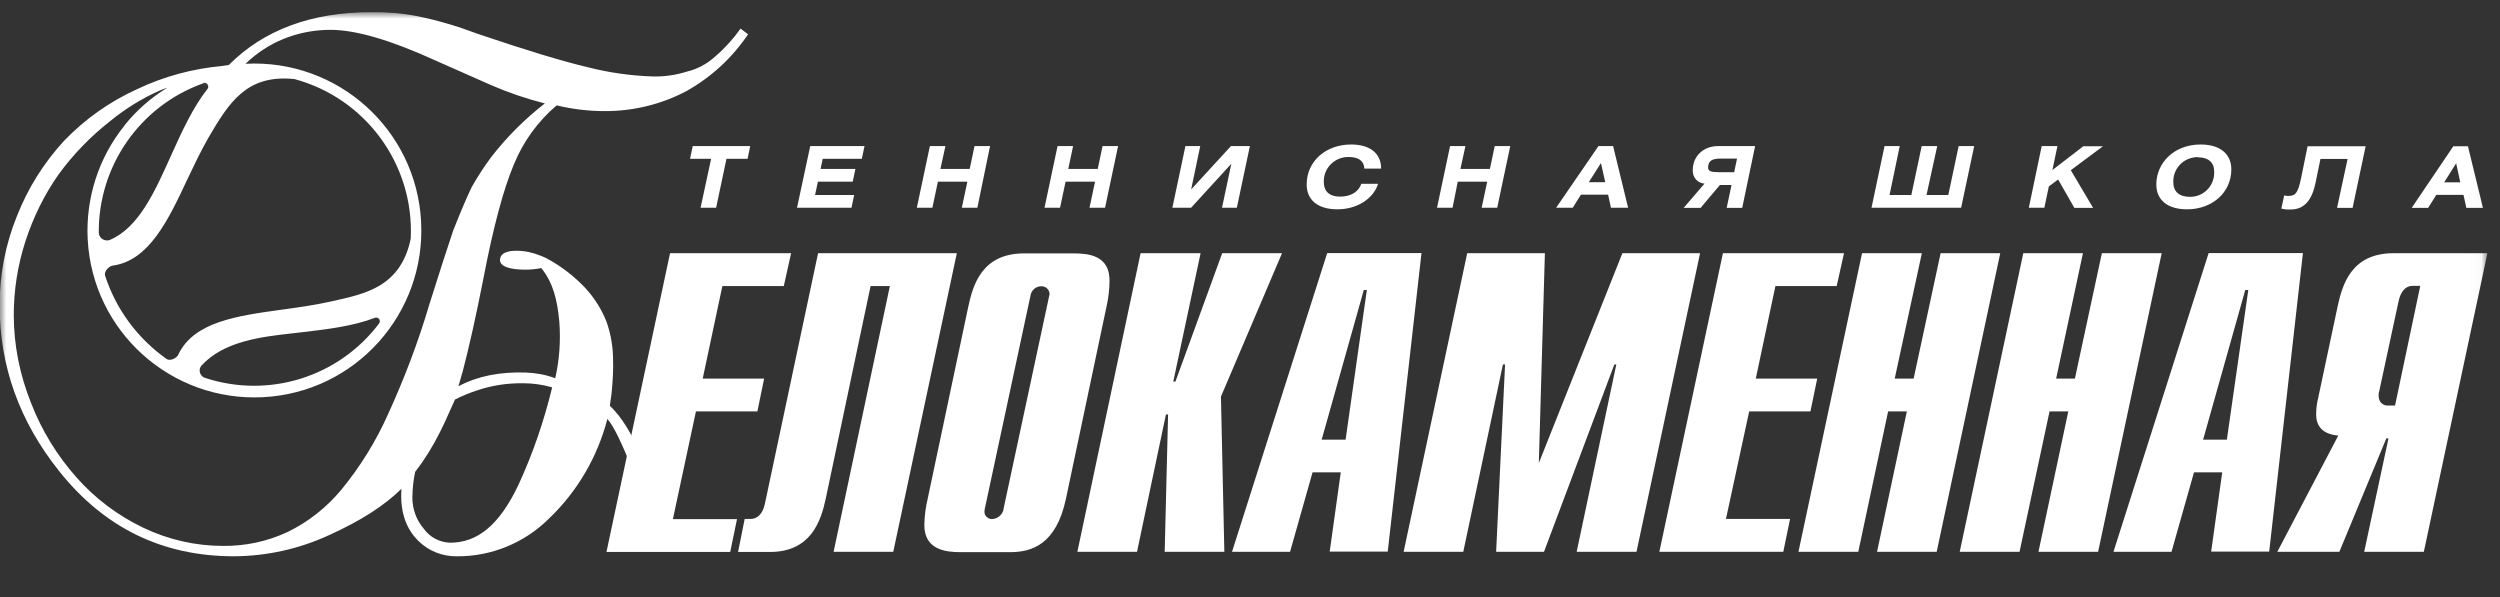 <?xml version="1.0" encoding="UTF-8"?> <svg xmlns="http://www.w3.org/2000/svg" width="201" height="48" viewBox="0 0 201 48" fill="none"><rect x="0" y="0" width="201" height="48" fill="#333333" stroke="none"/> <g clip-path="url(#clip0_2388_27999)"> <mask id="mask0_2388_27999" style="mask-type:luminance" maskUnits="userSpaceOnUse" x="-1" y="0" width="201" height="70"> <path d="M199.973 0.977L-0.027 0.977L-0.027 69.017H199.973V0.977Z" fill="white"></path> </mask> <g mask="url(#mask0_2388_27999)"> <path d="M192.565 32.605H191.919C191.646 32.591 191.402 32.418 191.301 32.16C191.215 31.916 191.215 31.643 191.301 31.399L192.852 24.192C193.024 23.402 193.441 22.985 193.943 22.985H194.589L192.565 32.591V32.605ZM183.103 44.364H188.085L191.861 35.247H192.034L190.081 44.364H194.876L199.988 20.358H192.436C189.018 20.358 188.315 22.928 187.942 24.651L186.362 32.088C186.262 32.49 186.219 32.907 186.219 33.337C186.219 34.773 187.482 34.988 187.999 35.017L183.089 44.378L183.103 44.364ZM177.13 35.347L180.519 23.316H180.763L179.04 35.347H177.116H177.13ZM169.923 44.364H174.589L176.398 37.975H178.667L177.777 44.35H182.443L185.156 20.344H177.576L169.923 44.364ZM157.576 44.364H162.371L164.783 33.079H166.291L163.893 44.364H168.688L173.8 20.358H168.99L166.822 30.437H165.314L167.468 20.358H162.672L157.561 44.364H157.576ZM144.611 44.364H149.406L151.804 33.079H153.311L150.914 44.364H155.709L160.82 20.358H156.025L153.857 30.437H152.335L154.517 20.358H149.708L144.596 44.364H144.611ZM133.426 44.364H143.376L143.922 41.722H138.767L140.634 33.079H145.558L146.104 30.437H141.165L142.744 23H147.669L148.258 20.358H138.523L133.412 44.364H133.426ZM123.721 37.228L124.209 20.358H117.963L112.852 44.364H117.647L120.835 29.303H121.007L120.289 44.364H124.137L129.794 29.303H129.952L126.764 44.364H131.574L136.685 20.358H130.44L123.721 37.228ZM106.262 35.347L109.65 23.316H109.894L108.186 35.347H106.262ZM99.054 44.364H103.721L105.53 37.975H107.798L106.908 44.35H111.574L114.288 20.344H106.707L99.054 44.364ZM86.621 44.364H91.416L93.742 33.323H93.914L93.641 44.364H98.437L98.164 31.887L103.074 20.358H98.264L94.503 30.681H94.331L96.527 20.358H91.703L86.621 44.364ZM80.691 40.947C80.59 41.392 80.217 41.708 79.758 41.736C79.499 41.736 79.269 41.564 79.169 41.32C79.14 41.191 79.14 41.062 79.169 40.947L82.844 23.804C82.902 23.345 83.275 23.014 83.735 23.014C84.079 23.014 84.366 23.273 84.381 23.617C84.381 23.689 84.381 23.747 84.352 23.804L80.677 40.947H80.691ZM74.589 40.085C74.417 40.789 74.331 41.492 74.316 42.21C74.316 44.206 76.025 44.393 77.231 44.393H81.208C82.931 44.393 84.912 43.804 85.702 40.1L88.961 24.665C89.119 23.962 89.205 23.258 89.205 22.54C89.205 20.545 87.525 20.372 86.319 20.372H82.342C78.925 20.372 78.221 22.942 77.848 24.665L74.589 40.085ZM59.327 44.378H61.897C65.257 44.378 66.017 41.808 66.391 40.085L69.995 23H71.545L67.022 44.364H71.818L76.929 20.358H65.773L61.495 40.516C61.294 41.449 60.777 41.722 60.361 41.722H59.873L59.341 44.378H59.327ZM48.76 44.378H58.709L59.255 41.736H54.101L55.953 33.079H60.892L61.437 30.437H56.498L58.078 23H63.017L63.605 20.358H53.871L48.76 44.378Z" fill="white"></path> <path d="M196.514 14.661L197.475 13.125L197.806 14.661H196.514ZM193.886 16.714H195.221L195.882 15.666H198.064L198.294 16.714H199.629L198.423 11.761H197.246L193.9 16.714H193.886ZM185.53 11.761L184.999 14.359C184.755 15.494 184.568 15.752 184.008 15.752C183.893 15.752 183.764 15.752 183.649 15.709L183.419 16.771C183.664 16.829 183.908 16.858 184.166 16.843C185.329 16.843 185.889 16.011 186.162 14.733L186.564 12.78H188.746L187.899 16.714H189.148L190.196 11.761H185.559H185.53ZM176.729 12.651C177.562 12.651 178.021 13.067 178.021 13.8C178.064 14.876 177.246 15.781 176.169 15.824C176.126 15.824 176.083 15.824 176.04 15.824C175.207 15.824 174.733 15.393 174.733 14.661C174.69 13.598 175.508 12.694 176.585 12.636C176.628 12.636 176.671 12.636 176.715 12.636M176.93 11.617C174.791 11.617 173.369 13.096 173.369 14.833C173.369 16.082 174.274 16.829 175.839 16.829C177.849 16.829 179.399 15.494 179.399 13.613C179.399 12.393 178.509 11.617 176.93 11.617ZM165.401 11.746H164.152L163.118 16.7H164.367L164.726 14.991L165.473 14.431L166.779 16.714H168.287L166.492 13.685L169.076 11.761H167.497L165.013 13.67L165.415 11.761L165.401 11.746ZM152.766 11.746H151.517L150.469 16.7H157.676L158.725 11.746H157.475L156.643 15.68H154.891L155.753 11.746H154.503L153.671 15.68H151.919L152.738 11.746H152.766ZM139.428 13.843H138.165C137.619 13.843 137.332 13.785 137.332 13.469C137.332 12.895 137.705 12.751 138.337 12.751H139.658L139.428 13.843ZM141.108 11.746H138.122C136.987 11.746 136.097 12.522 136.097 13.685C136.068 14.245 136.485 14.733 137.045 14.761L135.365 16.714H136.729L138.279 14.876H139.213L138.825 16.714H140.074L141.108 11.761V11.746ZM127.741 14.647L128.717 13.11L129.062 14.647H127.755H127.741ZM125.114 16.7H126.449L127.109 15.652H129.292L129.521 16.7H130.9L129.694 11.746H128.516L125.114 16.7ZM117.834 11.746H116.585L115.537 16.7H116.786L117.203 14.604H119.572L119.127 16.7H120.376L121.424 11.746H120.175L119.787 13.584H117.418L117.82 11.746H117.834ZM111.043 13.555C111.043 12.335 110.153 11.617 108.631 11.617C106.607 11.617 105.056 12.952 105.056 14.833C105.056 16.082 105.961 16.829 107.526 16.829C109.091 16.829 110.412 15.996 110.799 14.776H109.45C109.234 15.422 108.603 15.809 107.741 15.809C106.88 15.809 106.435 15.379 106.435 14.647C106.391 13.57 107.239 12.665 108.33 12.622C108.358 12.622 108.387 12.622 108.416 12.622C109.234 12.622 109.665 12.938 109.694 13.555H111.058H111.043ZM95.307 11.746L94.259 16.7H95.767L98.997 13.168L98.251 16.7H99.442L100.491 11.746H98.968L95.767 15.235L96.499 11.746H95.307ZM86.276 11.746H85.027L83.979 16.7H85.228L85.673 14.604H88.042L87.597 16.7H88.846L89.894 11.746H88.645L88.258 13.584H85.889L86.276 11.746ZM76.011 11.746H74.762L73.713 16.7H74.963L75.408 14.604H77.777L77.332 16.7H78.581L79.6 11.746H78.351L77.963 13.584H75.609L76.011 11.746ZM65.142 11.746L64.08 16.7H68.459L68.674 15.68H65.53L65.76 14.604H68.559L68.775 13.584H65.975L66.147 12.766H69.291L69.507 11.746H65.142ZM55.695 11.746L55.48 12.766H57.174L56.327 16.7H57.576L58.408 12.766H60.103L60.318 11.746H55.709H55.695Z" fill="white"></path> <path fill-rule="evenodd" clip-rule="evenodd" d="M18.142 5.264C18.06 5.274 17.977 5.285 17.891 5.3H17.905C15.522 5.515 13.211 6.132 11.057 7.152C8.832 8.157 6.822 9.578 5.142 11.33C3.519 13.096 2.241 15.134 1.366 17.36C0.432 19.657 -0.041 22.112 -0.027 24.582C-0.027 29.449 1.567 33.885 4.754 37.877C8.386 42.442 13.067 44.725 18.81 44.725C21.48 44.711 24.094 44.122 26.506 43.002C28.975 41.882 30.899 40.662 32.277 39.298C32.148 41.15 32.651 42.543 33.67 43.519C34.474 44.309 35.58 44.739 36.714 44.725C39.499 44.754 42.17 43.648 44.137 41.696C46.419 39.513 48.042 36.742 48.831 33.684C49.32 34.215 49.995 35.608 50.885 37.862L51.545 36.728C50.842 34.919 50.009 33.555 49.032 32.622C49.054 32.457 49.076 32.306 49.097 32.155C49.119 32.005 49.14 31.854 49.162 31.689C49.262 30.741 49.32 29.793 49.291 28.846C49.277 27.826 49.104 26.821 48.76 25.859C48.358 24.84 47.769 23.921 47.023 23.117C46.118 22.169 45.07 21.366 43.907 20.748C43.749 20.676 43.591 20.605 43.433 20.547C42.83 20.303 42.184 20.16 41.524 20.16C40.777 20.16 40.26 20.36 40.203 20.82C40.131 21.394 40.892 21.681 42.256 21.681C42.687 21.681 43.103 21.638 43.519 21.552C44.481 22.744 44.811 24.137 44.969 25.859C45.084 27.381 44.984 28.918 44.639 30.411C43.878 30.124 43.074 29.98 42.256 29.951C40.217 29.894 38.451 30.21 36.857 31.057C37.03 30.483 37.13 30.124 37.216 29.808C37.69 27.999 38.25 25.529 38.867 22.385C39.657 18.264 40.475 15.22 41.308 13.239C42.055 11.401 43.232 9.765 44.754 8.473C46.017 8.774 47.31 8.932 48.602 8.932C50.885 8.946 53.139 8.401 55.163 7.338C57.173 6.218 58.867 4.653 60.145 2.758L59.542 2.299C58.954 3.132 58.264 3.892 57.489 4.553C56.857 5.127 56.096 5.544 55.264 5.745C54.359 6.032 53.412 6.175 52.464 6.147C50.712 6.089 48.989 5.845 47.295 5.414C45.271 4.941 42.285 4.036 38.351 2.701C36.8 2.112 35.206 1.638 33.584 1.308C32.349 1.064 31.114 0.964 29.865 0.978C25.041 0.978 21.208 2.399 18.394 5.228C18.308 5.242 18.225 5.253 18.142 5.264ZM13.455 7.051C12.134 7.855 10.971 8.875 10.009 10.081V10.095C7.927 12.679 6.879 15.938 7.051 19.241C7.439 26.649 13.756 32.32 21.165 31.933C28.573 31.545 34.244 25.228 33.857 17.819C33.469 10.411 27.152 4.74 19.743 5.127C20.619 4.28 21.653 3.591 22.787 3.132C23.993 2.643 25.271 2.399 26.563 2.399C28.602 2.399 31.401 3.218 34.991 4.854L39.499 6.85C40.892 7.453 42.328 7.941 43.806 8.315C42.198 9.564 40.748 11.014 39.499 12.622C38.91 13.412 38.379 14.23 37.906 15.077C37.504 15.924 37.015 17.073 36.441 18.523C35.996 19.844 35.35 21.825 34.517 24.481C33.627 27.496 32.507 30.439 31.201 33.297C30.224 35.493 28.946 37.546 27.424 39.398C26.247 40.806 24.783 41.968 23.117 42.773C21.495 43.534 19.729 43.907 17.949 43.892C15.723 43.892 13.526 43.39 11.516 42.428C9.478 41.452 7.64 40.073 6.147 38.379C4.582 36.613 3.347 34.603 2.5 32.406C1.595 30.152 1.107 27.755 1.107 25.328C1.107 23.318 1.423 21.322 2.04 19.413C2.658 17.503 3.548 15.68 4.697 14.043C5.874 12.421 7.281 10.971 8.86 9.736C10.066 8.745 11.416 7.913 12.837 7.281C13.038 7.195 13.239 7.123 13.455 7.051ZM33.153 39.987C33.167 39.284 33.239 38.594 33.383 37.905L33.397 37.92C34.158 36.929 34.819 35.852 35.379 34.732C35.69 34.119 35.933 33.568 36.156 33.063C36.303 32.73 36.442 32.416 36.585 32.119C37.188 31.818 37.805 31.559 38.451 31.358C39.614 30.971 40.834 30.798 42.069 30.813C42.859 30.813 43.634 30.928 44.395 31.143C43.749 33.813 42.859 36.426 41.71 38.925C40.145 42.256 38.365 43.634 36.183 43.634C35.321 43.605 34.532 43.175 34.043 42.471C33.455 41.782 33.153 40.892 33.153 39.987ZM23.606 6.351H23.635H23.649C29.392 7.887 33.297 13.214 33.024 19.158V19.187C32.622 21.125 31.703 22.245 30.541 22.948C29.441 23.613 28.11 23.907 26.706 24.216C26.625 24.233 26.544 24.251 26.463 24.269C25.264 24.537 24.023 24.708 22.795 24.878L22.73 24.887L22.691 24.892C19.058 25.392 15.575 25.872 14.331 28.519C14.202 28.806 13.67 29.05 13.398 28.864C11.057 27.212 9.32 24.858 8.444 22.144C8.358 21.828 8.746 21.398 9.062 21.355C11.962 20.953 13.498 17.765 15.049 14.449L15.05 14.445C15.595 13.298 16.14 12.15 16.757 11.075C18.437 8.189 19.858 5.992 23.606 6.351ZM16.312 6.71L16.743 6.968L16.312 6.696C16.413 6.638 16.542 6.652 16.628 6.724C16.757 6.825 16.786 7.011 16.686 7.141C15.508 8.634 14.618 10.586 13.757 12.496L13.744 12.524C12.413 15.486 11.136 18.328 8.803 19.302C8.746 19.33 8.688 19.33 8.631 19.33C8.272 19.345 7.956 19.072 7.942 18.713C7.899 13.343 11.258 8.519 16.312 6.71ZM30.454 25.619C30.569 25.733 30.569 25.919 30.456 26.034L30.469 26.021C27.224 30.314 21.61 32.065 16.499 30.386C16.427 30.371 16.355 30.328 16.298 30.285C16.025 30.07 15.968 29.682 16.183 29.409C18 27.419 20.998 27.081 23.592 26.79C23.786 26.768 23.977 26.746 24.166 26.724L24.231 26.717C26.292 26.475 28.391 26.229 30.153 25.547C30.253 25.518 30.368 25.533 30.454 25.619Z" fill="white"></path> </g> </g> <defs> <clipPath id="clip0_2388_27999"> <rect width="201" height="48" fill="white"></rect> </clipPath> </defs> </svg> 